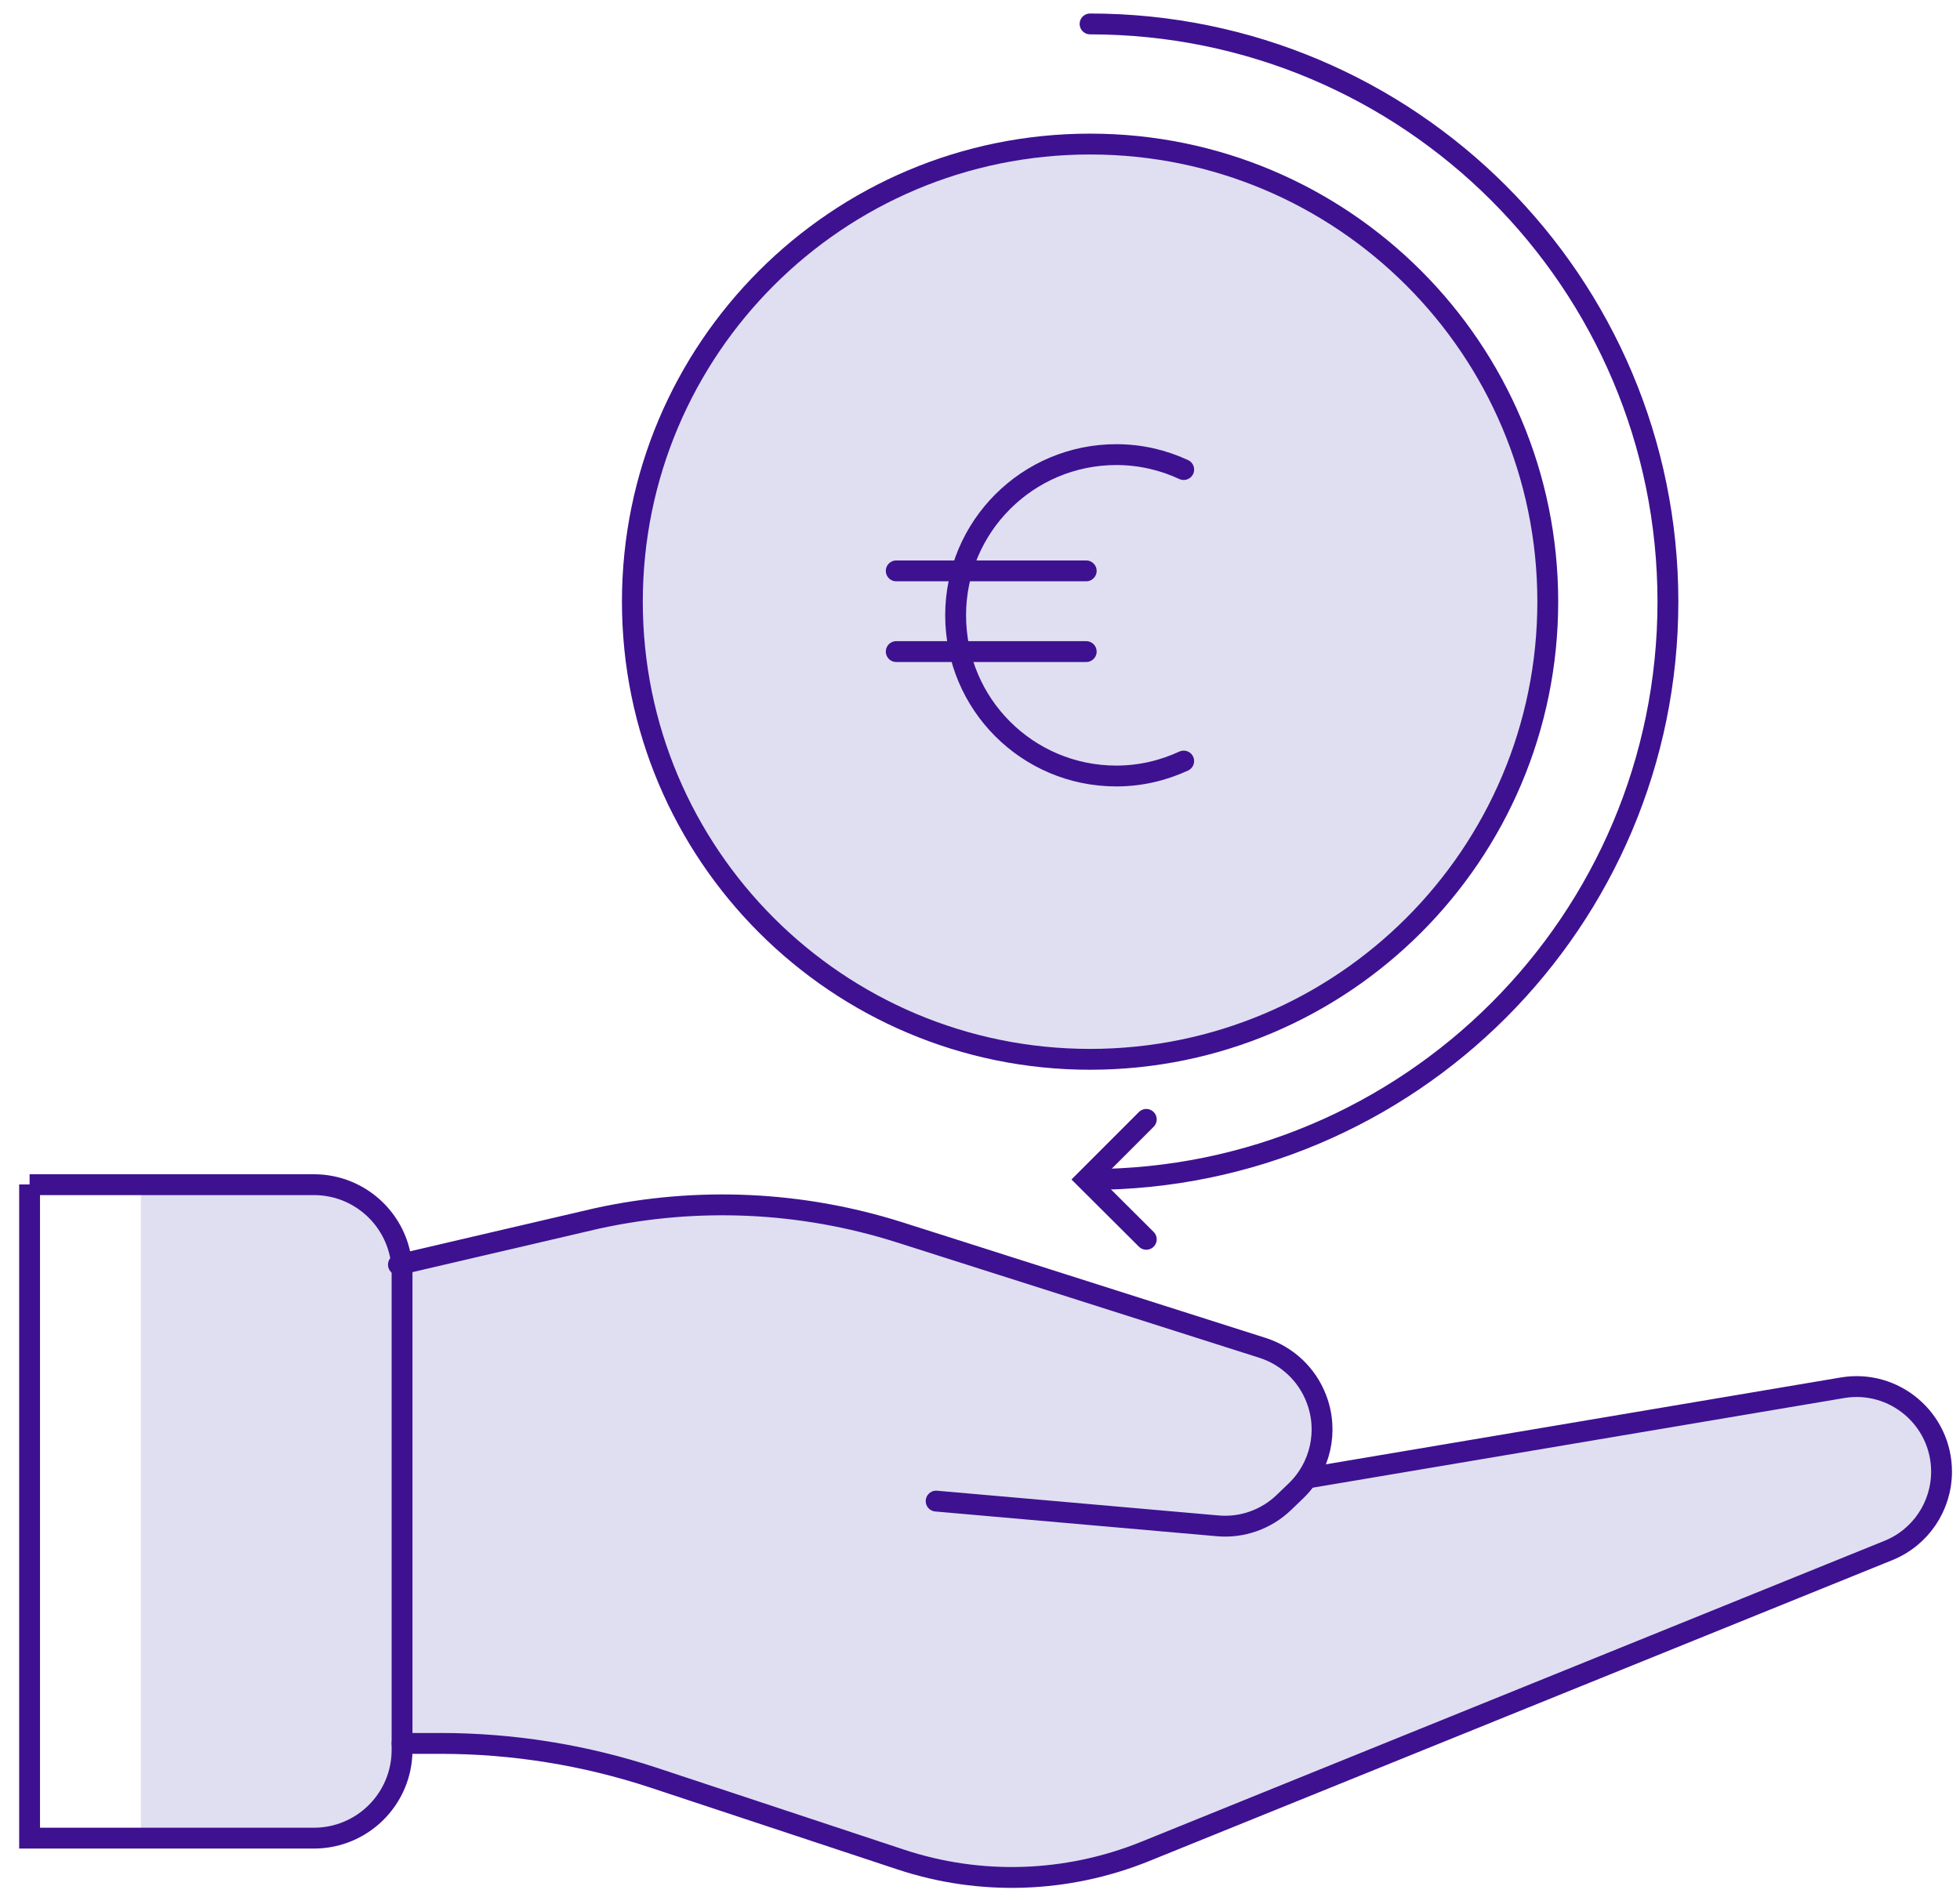<?xml version="1.0" encoding="UTF-8"?> <svg xmlns="http://www.w3.org/2000/svg" width="94" height="91" viewBox="0 0 94 91" fill="none"><g clip-path="url(#clip0_3274_7162)"><path d="M6.757 56.824H15.052C17.39 56.824 19.282 58.716 19.282 61.054V83.94C19.282 86.277 17.39 88.169 15.052 88.169H6.757V56.813V56.824Z" fill="#DFDFF1"></path><path d="M88.342 66.566L62.825 70.872L62.651 70.926C63.434 69.817 63.64 68.382 63.14 67.088C62.694 65.925 61.748 65.033 60.563 64.653L43.146 59.108C38.449 57.608 33.448 57.379 28.632 58.445L19.119 60.663L19.293 83.625H21.141C24.609 83.625 28.055 84.179 31.35 85.266L43.2 89.191C47.027 90.463 51.181 90.322 54.921 88.811L90.571 74.373C92.114 73.753 93.126 72.252 93.126 70.589C93.126 68.067 90.853 66.142 88.364 66.566H88.342Z" fill="#DFDFF1"></path><path d="M19.108 60.663L28.621 58.445C33.437 57.39 38.438 57.618 43.135 59.108L60.553 64.653C61.737 65.033 62.683 65.925 63.129 67.088C63.727 68.632 63.336 70.382 62.14 71.524L61.574 72.068C60.726 72.883 59.563 73.296 58.389 73.188L44.897 72.002" stroke="#3E1191" stroke-miterlimit="10" stroke-linecap="round"></path><path d="M19.282 83.625H21.13C24.598 83.625 28.045 84.18 31.339 85.267L43.19 89.192C47.017 90.464 51.17 90.322 54.91 88.811L90.56 74.373C92.104 73.753 93.115 72.253 93.115 70.589C93.115 68.067 90.843 66.143 88.353 66.567L62.836 70.872" stroke="#3E1191" stroke-miterlimit="10" stroke-linecap="round"></path><path d="M1.419 56.824H15.052C17.39 56.824 19.282 58.716 19.282 61.054V83.94C19.282 86.277 17.39 88.169 15.052 88.169H1.419V56.813V56.824Z" stroke="#3E1191" stroke-miterlimit="10" stroke-linecap="round"></path><path d="M52.279 50.812C64.402 50.812 74.23 40.984 74.23 28.861C74.23 16.738 64.402 6.91 52.279 6.91C40.156 6.91 30.328 16.738 30.328 28.861C30.328 40.984 40.156 50.812 52.279 50.812Z" fill="#DFDFF1" stroke="#3E1191" stroke-miterlimit="10" stroke-linecap="round"></path><path d="M52.279 1.148C67.587 1.148 79.992 13.554 79.992 28.862C79.992 44.17 67.587 56.575 52.279 56.575" stroke="#3E1191" stroke-miterlimit="10" stroke-linecap="round"></path><path d="M54.975 59.445L52.094 56.575L54.975 53.693" stroke="#3E1191" stroke-miterlimit="10" stroke-linecap="round"></path><path d="M56.769 22.523C55.79 22.067 54.692 21.806 53.54 21.806C49.289 21.806 45.831 25.252 45.831 29.514C45.831 33.776 49.278 37.222 53.54 37.222C54.692 37.222 55.779 36.962 56.769 36.505" stroke="#3E1191" stroke-miterlimit="10" stroke-linecap="round"></path><path d="M42.983 27.383H52.094" stroke="#3E1191" stroke-miterlimit="10" stroke-linecap="round"></path><path d="M42.983 31.254H52.094" stroke="#3E1191" stroke-miterlimit="10" stroke-linecap="round"></path></g><defs><clipPath id="clip0_3274_7162"><rect width="92.772" height="90" fill="white" transform="translate(0.875 0.604)"></rect></clipPath></defs></svg> 